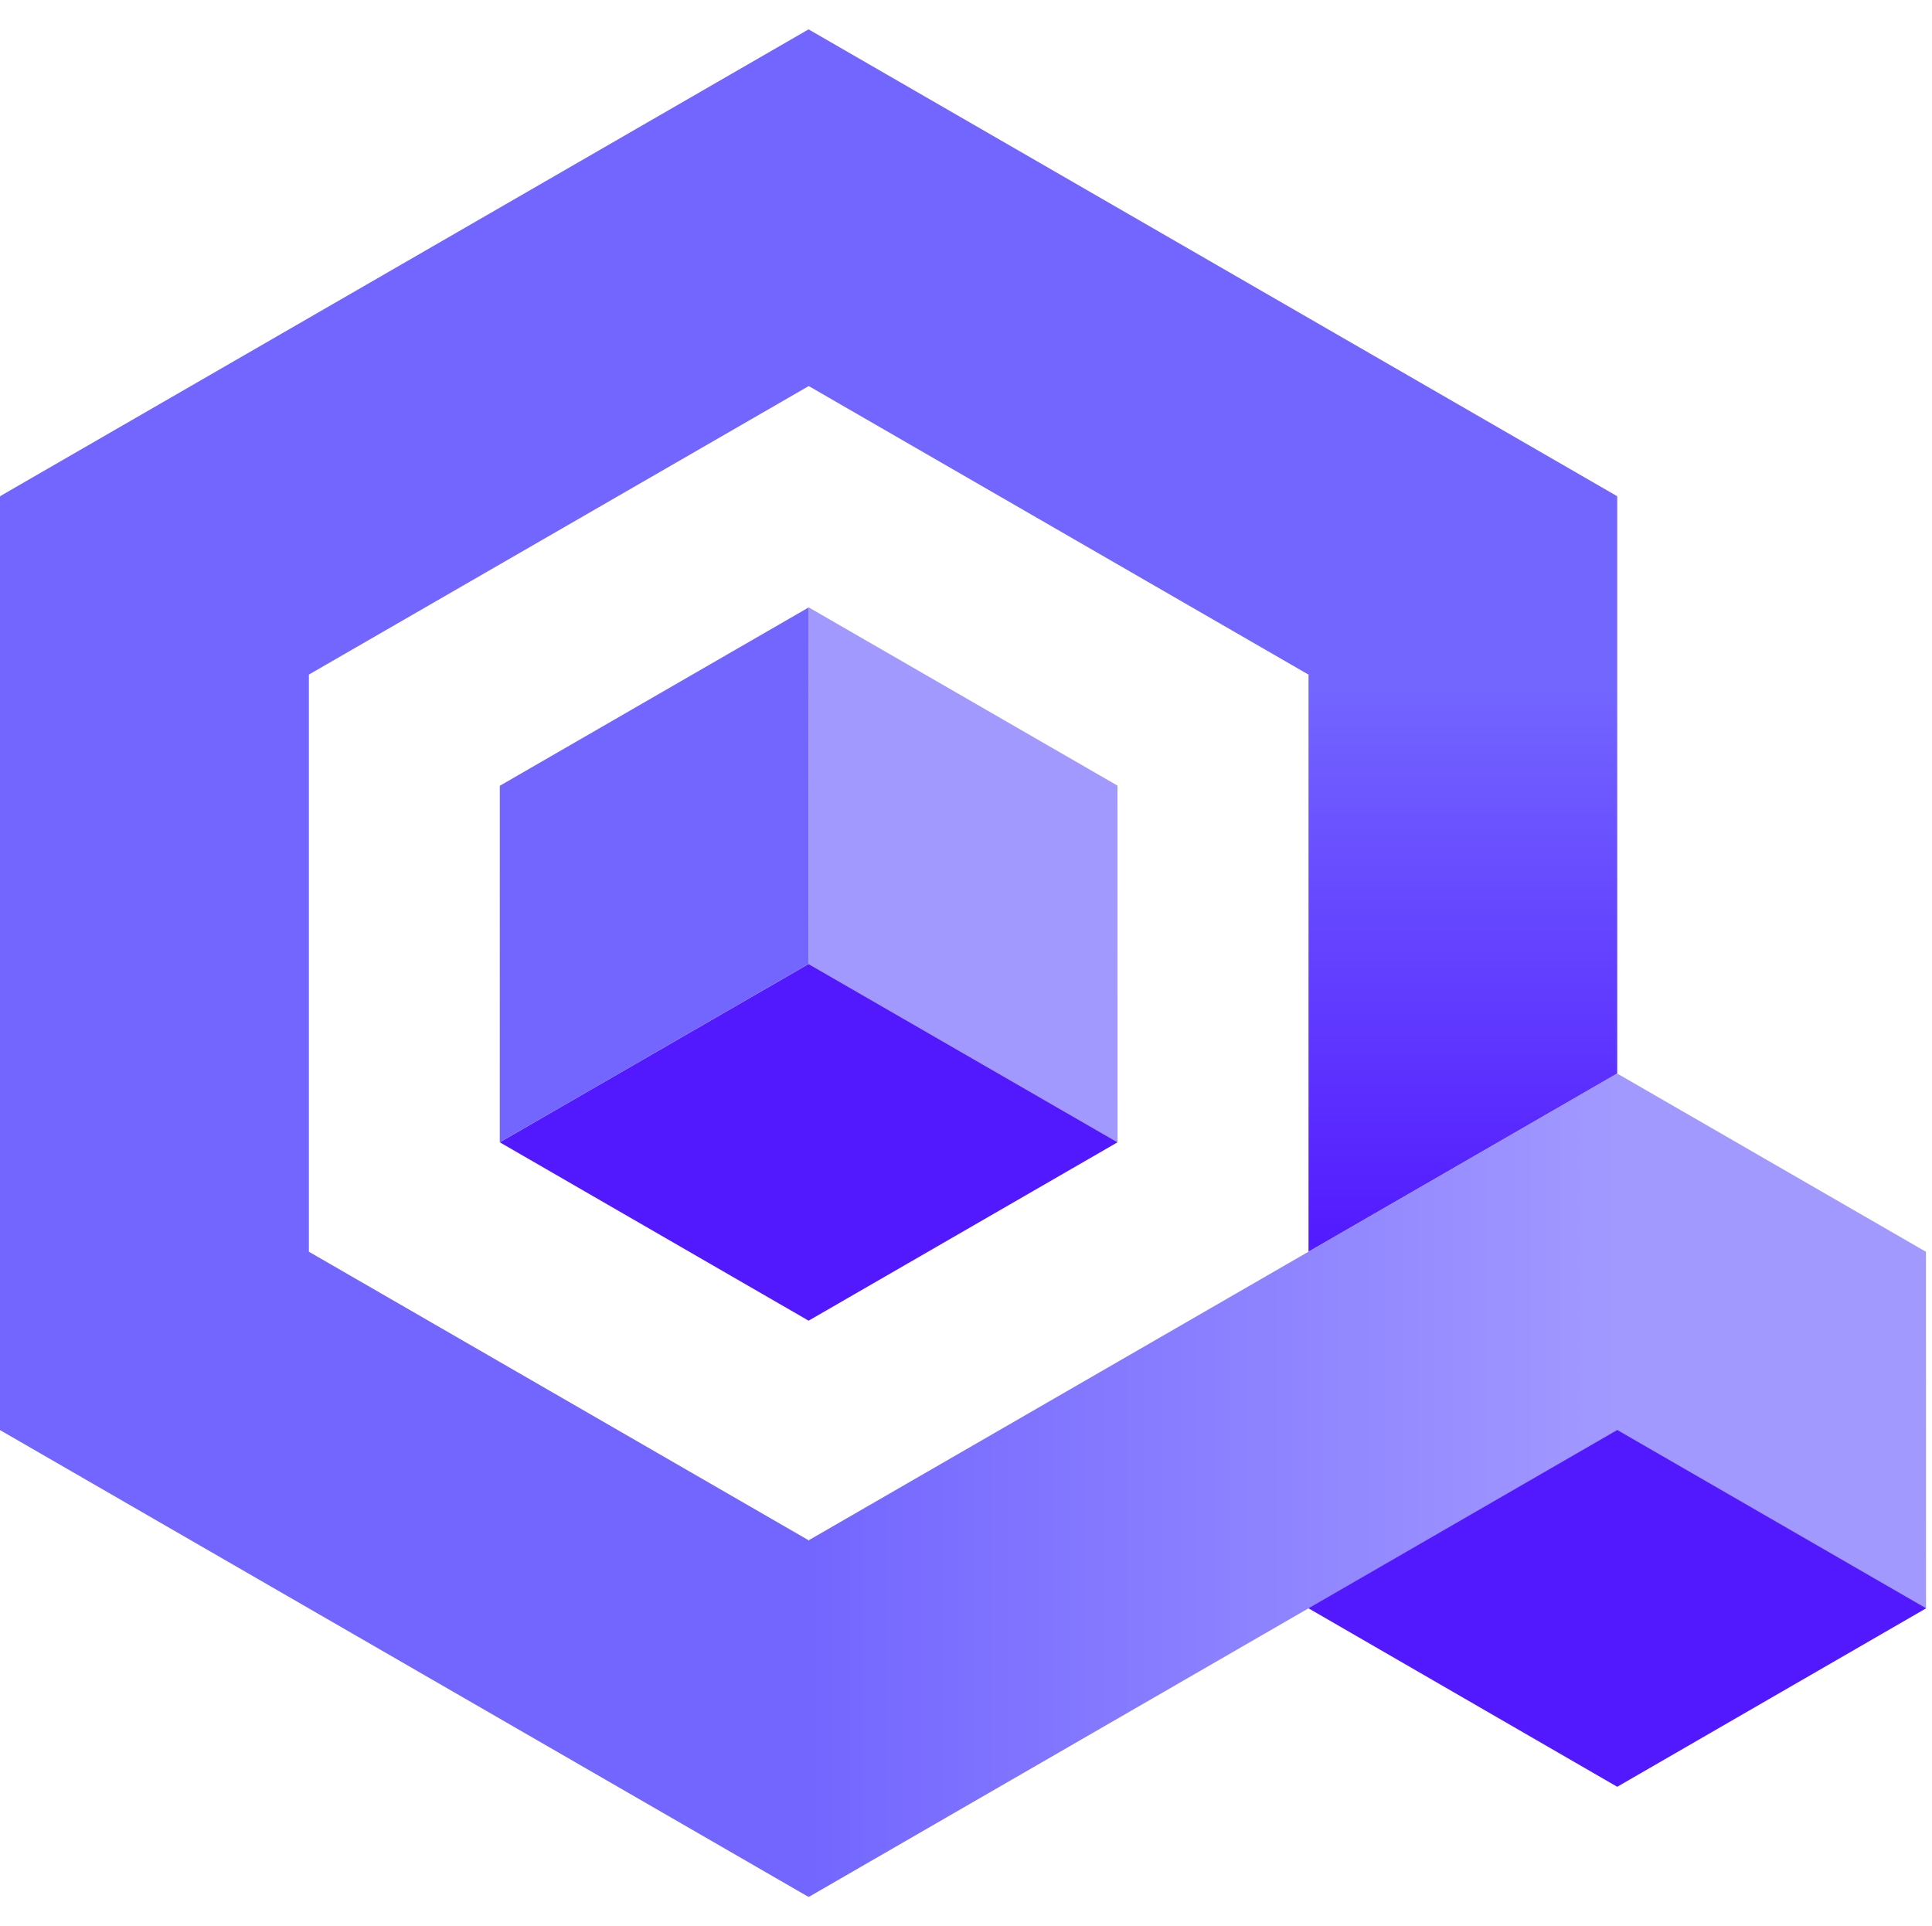 <svg width="329" height="328" viewBox="0 0 329 328" fill="none" xmlns="http://www.w3.org/2000/svg">
<path d="M275.398 182.797L264.772 249.633L327.984 273.877L327.974 213.146L275.398 182.797Z" fill="#A299FF"/>
<path d="M0 243.506V84.496L52.602 101.175V213.136L137.708 262.271L144.067 286.511L137.708 323.008L0 243.506Z" fill="#7366FF"/>
<path d="M137.721 65.737L52.602 114.863L0 84.496L137.69 5L275.398 84.496L246.344 107.644L222.828 114.872L137.721 65.737Z" fill="#7366FF"/>
<path d="M328 273.854L275.398 304.243L222.828 273.854V213.139L328 273.854Z" fill="#5219FF"/>
<path d="M137.721 103.424L137.69 164.145L190.307 194.503L190.298 133.772L137.721 103.424Z" fill="#A299FF"/>
<path d="M137.69 164.146L85.107 194.503L137.699 224.877L190.307 194.503L137.69 164.146Z" fill="#5219FF"/>
<path d="M137.721 103.424L85.114 133.797L85.107 194.503L137.69 164.145L137.721 103.424Z" fill="#7366FF"/>
<path d="M275.398 84.496V182.797L222.828 213.139V114.872L275.398 84.496Z" fill="url(#paint0_linear)"/>
<path d="M275.414 182.766L137.708 262.271V323.008L275.398 243.497L275.414 182.766Z" fill="url(#paint1_linear)"/>
<defs>
<linearGradient id="paint0_linear" x1="249.114" y1="84.495" x2="249.114" y2="213.14" gradientUnits="userSpaceOnUse">
<stop offset="0.25" stop-color="#7366FF"/>
<stop offset="1" stop-color="#5219FF"/>
</linearGradient>
<linearGradient id="paint1_linear" x1="137.707" y1="252.888" x2="275.413" y2="252.888" gradientUnits="userSpaceOnUse">
<stop stop-color="#7366FF"/>
<stop offset="1" stop-color="#A299FF"/>
</linearGradient>
</defs>
</svg>
